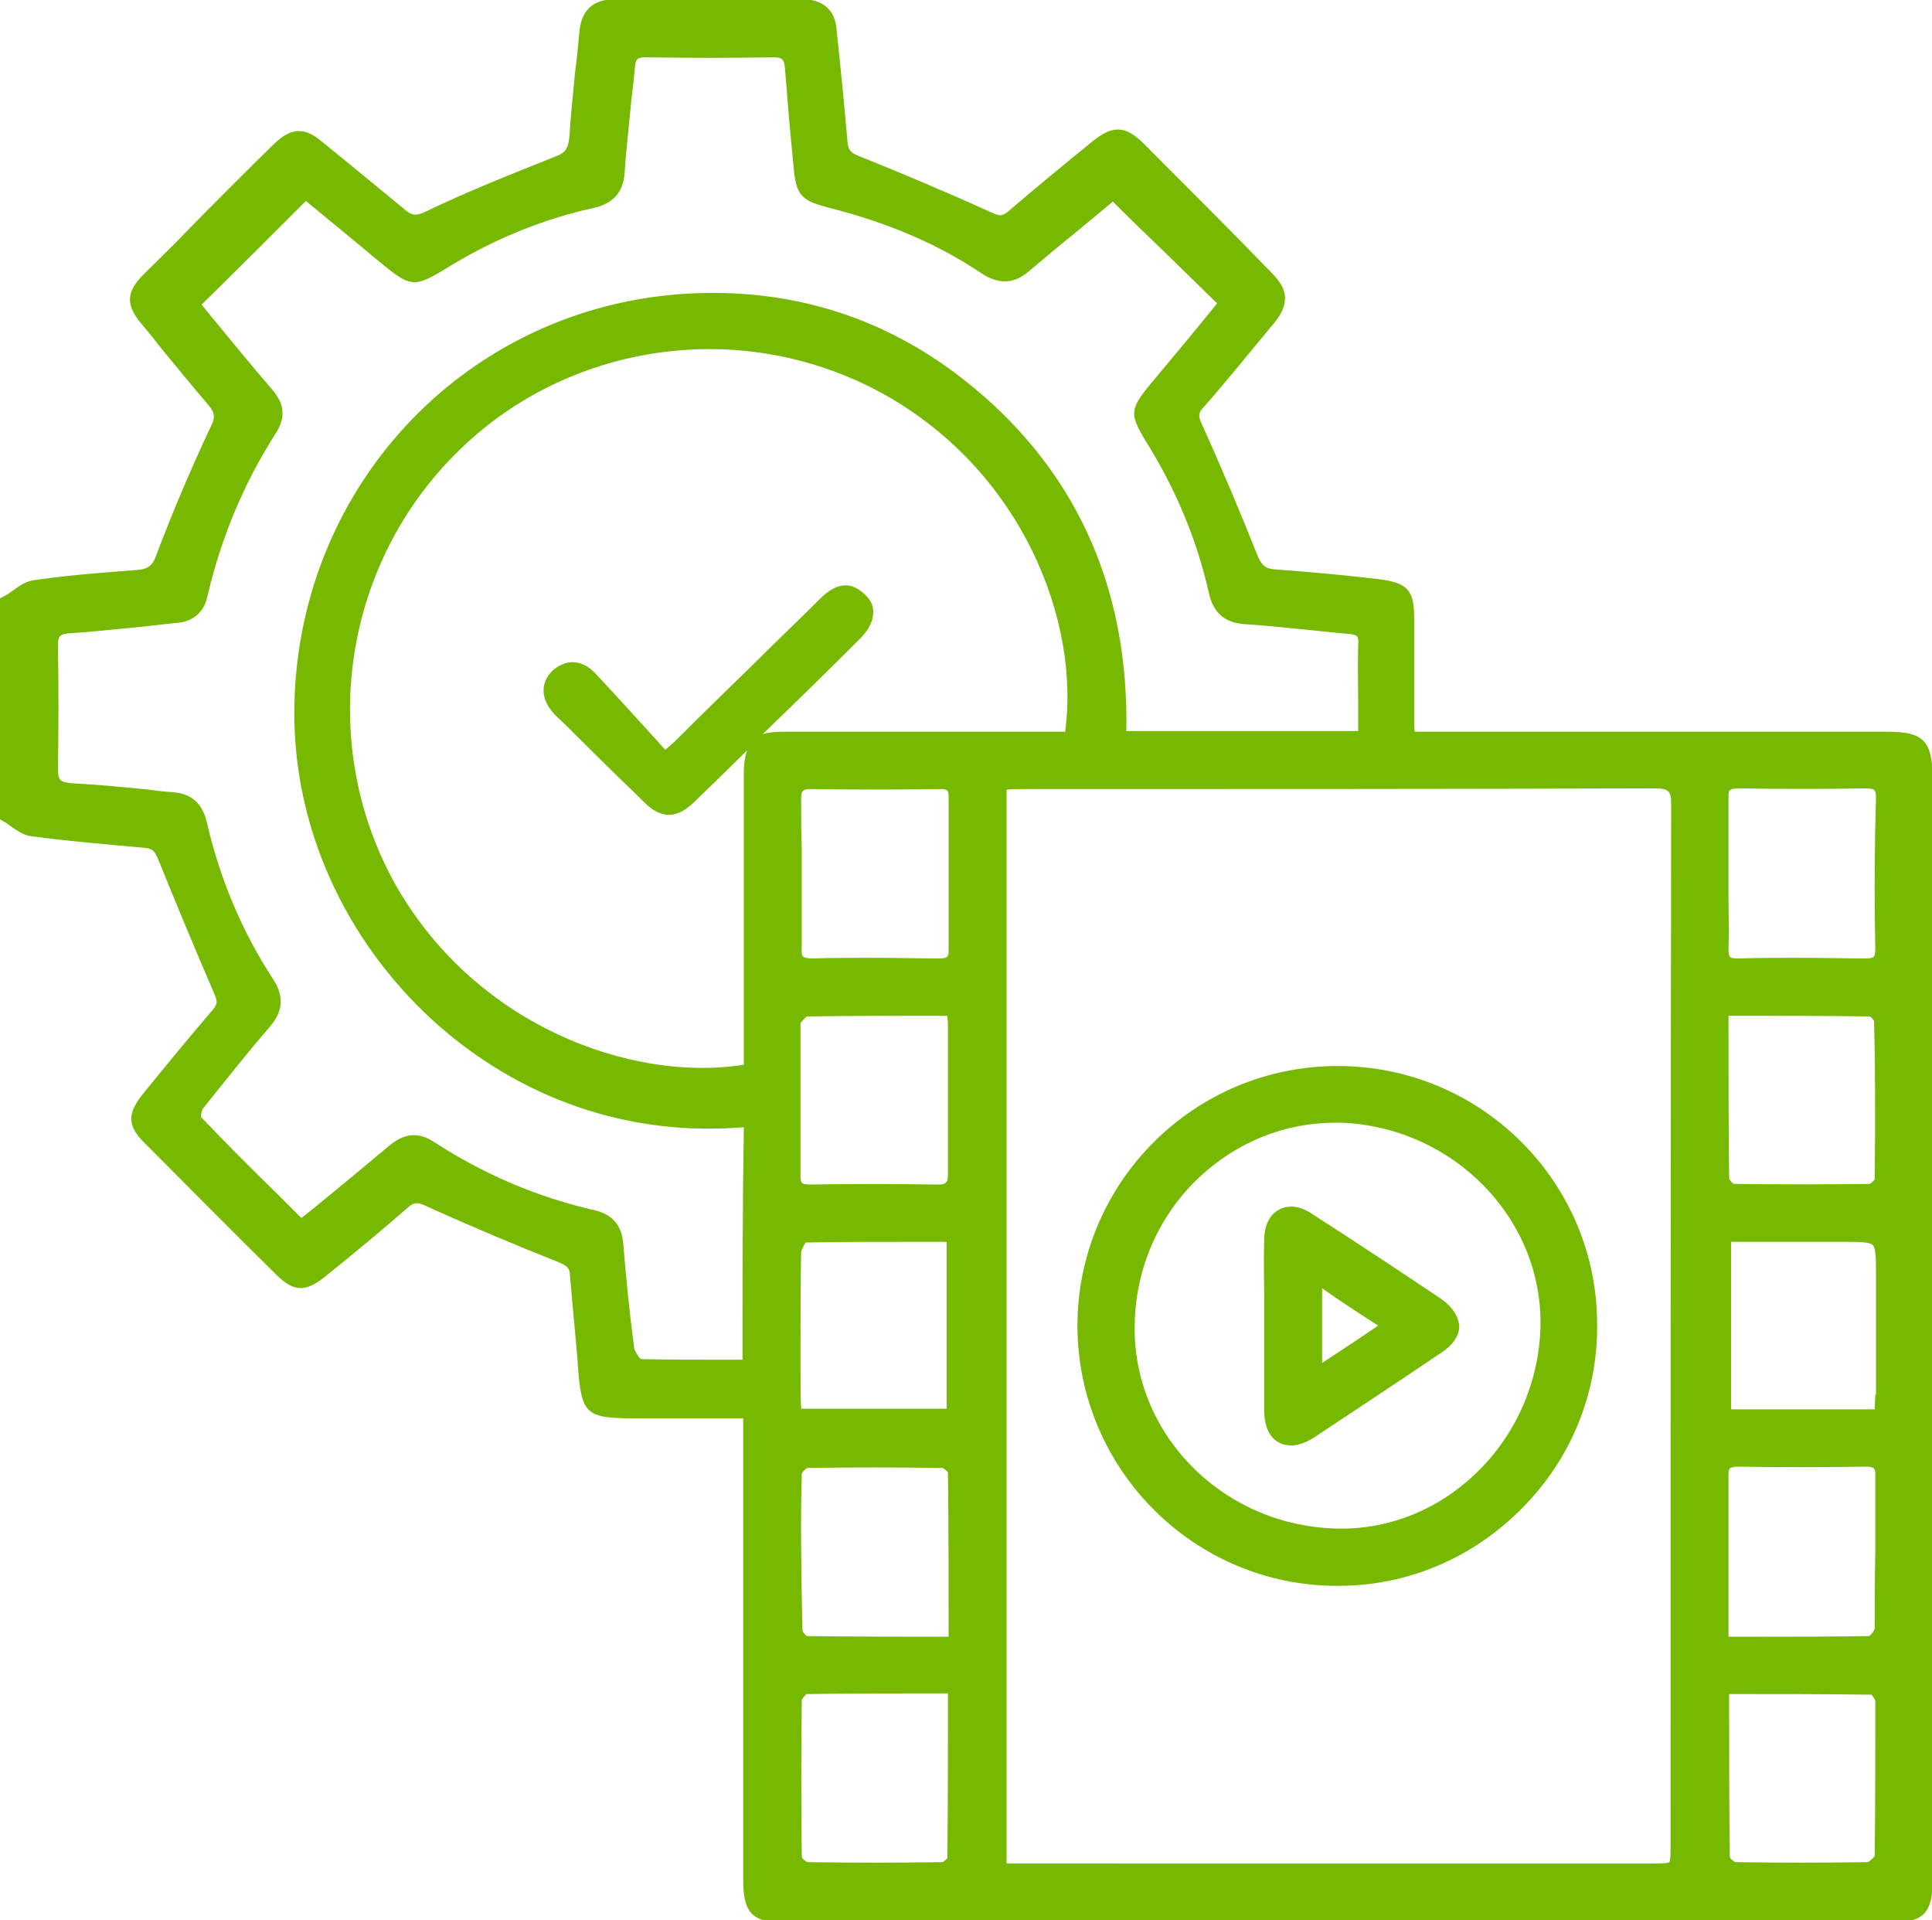 <?xml version="1.0" encoding="utf-8"?>
<!-- Generator: Adobe Illustrator 26.5.0, SVG Export Plug-In . SVG Version: 6.00 Build 0)  -->
<svg version="1.1" id="Layer_1" xmlns="http://www.w3.org/2000/svg" xmlns:xlink="http://www.w3.org/1999/xlink" x="0px" y="0px"
	 viewBox="0 0 300 298.1" style="enable-background:new 0 0 300 298.1;" xml:space="preserve">
<style type="text/css">
	.st0{fill:#76B900;}
</style>
<g>
	<path class="st0" d="M293.1,113.6h-73.4c-0.1-0.5-0.1-0.9-0.1-1.3v-16c0-4.7-0.9-5.8-5.6-6.4c-5.1-0.6-10.5-1.1-16-1.5
		c-1.5-0.1-2.1-0.6-2.8-2.3c-2.5-6.3-5.3-13-8.6-20.3c-0.6-1.3-0.5-1.8,0.4-2.7c3.7-4.2,7.3-8.7,10.8-12.9l0.1-0.1
		c2.3-2.9,2.2-5.1-0.4-7.7c-6.6-6.8-13.3-13.5-19.9-20.1c-2.8-2.8-4.8-2.9-7.9-0.4c-4.3,3.5-8.7,7.1-13,10.8
		c-0.9,0.8-1.4,0.9-2.5,0.4c-7.5-3.4-14.4-6.3-20.9-8.9c-1.2-0.5-1.6-0.9-1.7-2.2c-0.5-5.8-1.1-11.8-1.7-17.4
		c-0.2-3-2.1-4.7-5.2-4.7H95.3c-3.1,0-4.9,1.6-5.3,4.7c-0.2,2.2-0.4,4.4-0.7,6.6c-0.3,3.3-0.7,6.8-0.9,10.2c-0.2,1.8-0.7,2.4-2.4,3
		c-6.3,2.5-13.1,5.2-19.8,8.4c-1.6,0.8-2.3,0.7-3.5-0.4C58.4,28.9,54.1,25.3,50,22c-2.7-2.3-4.8-2.2-7.4,0.3
		C38,26.8,33.4,31.4,29,35.9c-2.2,2.3-4.5,4.5-6.7,6.7c-2.7,2.7-2.8,4.7-0.4,7.6c1.2,1.4,2.3,2.8,3.4,4.2c2.3,2.8,4.6,5.6,7,8.4
		c1.1,1.3,1.2,2,0.3,3.7c-3,6.4-5.8,13-8.3,19.6c-0.6,1.8-1.4,2.3-3.2,2.4c-5.2,0.4-10.6,0.8-16,1.6c-1.2,0.2-2.3,1-3.4,1.8
		c-0.4,0.3-0.9,0.6-1.3,0.8L0,92.9v34.3l0.5,0.3c0.4,0.2,0.8,0.5,1.2,0.8c0.9,0.6,1.8,1.3,3,1.5c5.9,0.8,12.1,1.3,17.5,1.8
		c1.4,0.1,1.8,0.4,2.4,1.9c2.8,6.9,5.7,13.9,8.6,20.6c0.6,1.4,0.6,1.7-0.1,2.6c-3.7,4.3-7.3,8.7-10.8,13c-2.6,3.2-2.6,5.1,0.3,7.9
		c6.7,6.7,13.4,13.5,20.2,20.2c2.8,2.8,4.6,2.9,7.8,0.3c4.2-3.4,8.6-7,12.7-10.6c1-0.9,1.6-0.9,3-0.2c7.3,3.3,14,6.1,20.3,8.6
		c1.5,0.6,1.9,1,1.9,2.1c0.2,2.3,0.4,4.5,0.6,6.7c0.2,2.2,0.4,4.4,0.6,6.6l0,0.3c0.6,8.2,1.1,8.6,9.5,8.6h16.2v71.5
		c0,5.4,1.4,6.8,6.8,6.8h171.2c5.2,0,6.7-1.4,6.7-6.6V120.5C300,115,298.6,113.6,293.1,113.6z M156.3,289.3V122.6
		c0.9-0.1,1.7-0.1,2.5-0.1c32.1,0,65.4,0,98-0.1c2.5,0,2.7,0.4,2.7,2.8c-0.1,53.8-0.1,108.5-0.1,161.3c0,1.1,0,2.4-0.2,2.6
		c-0.2,0.2-1.5,0.2-2.6,0.2H156.3z M98.5,209.4c-0.8-5.9-1.3-11.2-1.7-16.1c-0.2-3-1.6-4.7-4.4-5.4c-8.9-2-17.3-5.6-25-10.6
		c-2.4-1.6-4.6-1.4-7,0.6c-3.7,3.1-7.3,6.1-11.1,9.2l-2.5,2c-1.2-1.2-2.4-2.4-3.6-3.6c-4.2-4.1-8.1-8-12-12.1c0-0.3,0.1-1.1,0.4-1.4
		c4-5,7.1-8.9,10.3-12.6c2.1-2.4,2.2-4.8,0.5-7.4c-4.9-7.5-8.3-15.7-10.3-24.4c-0.7-2.9-2.4-4.4-5.2-4.6c-1.2-0.1-2.5-0.2-3.7-0.4
		c-4-0.4-8.1-0.8-12.1-1c-1.8-0.2-2.1-0.5-2.1-2.2c0.1-6.4,0.1-12.8,0-19.2c0-1.5,0.3-1.8,2-1.9c3.3-0.2,6.7-0.6,10-0.9
		c2.2-0.2,4.3-0.5,6.5-0.7c2.5-0.2,4.2-1.7,4.7-4.1c2.1-9,5.6-17.5,10.6-25.3c1.6-2.5,1.4-4.6-0.6-6.9c-3.3-3.8-6.7-8-10.9-13.1
		c5.5-5.4,10.7-10.6,16.2-16.1c3.8,3.1,8,6.6,12.1,10c4.1,3.3,4.8,3.4,9.3,0.7c7.2-4.5,15-7.8,23.2-9.6c3.2-0.7,4.7-2.5,4.9-5.6
		c0.2-3.2,0.6-6.5,0.9-9.8c0.2-2.1,0.5-4.3,0.7-6.5c0.1-1.3,0.4-1.5,1.7-1.5c6.6,0.1,13.2,0.1,19.8,0c1.4,0,1.7,0.3,1.8,1.9
		c0.4,5,0.8,9.9,1.3,14.8c0.4,4.8,1.1,5.5,5.7,6.7c9,2.3,16.8,5.6,23.6,10.2c2.7,1.7,5,1.6,7.4-0.5c2.5-2.1,5.1-4.3,7.6-6.3
		c1.8-1.5,3.6-3,5.3-4.4c2.7,2.7,5.4,5.3,8.1,7.9c2.7,2.6,5.4,5.3,8.1,7.9c-3.4,4.2-6.9,8.4-10.5,12.7c-3,3.7-3.1,4.5-0.7,8.5
		c4.7,7.5,8,15.3,9.9,23.7c0.7,3.2,2.5,4.7,5.6,4.9c3,0.2,6,0.5,8.9,0.8c2.3,0.2,4.6,0.5,7,0.7c1.6,0.1,1.8,0.3,1.7,1.8
		c-0.1,3.1,0,6.2,0,9.4c0,1.3,0,2.6,0,3.9h-36c0.4-22.8-8.2-41.2-25.3-54.6c-12.9-10.1-27.9-14.5-44.5-13.2
		c-33.7,2.8-59.2,30.6-59.4,64.7c-0.1,18,7.8,35.5,21.6,48.1c13.5,12.2,30.5,18,48.2,16.5c-0.2,11.8-0.2,23.6-0.2,36.1
		c-1.1,0-2.2,0-3.3,0c-4.3,0-8.3,0-12.5-0.1C99.1,210.6,98.6,209.8,98.5,209.4z M133.5,99.2c1.4-1.4,2.1-2.8,2.1-4.2
		c0-1.1-0.5-2-1.4-2.8c-2.1-2-4.4-1.7-6.8,0.7c-3.6,3.6-7.3,7.1-10.9,10.7c-3.6,3.5-7.3,7.1-10.9,10.7c-0.6,0.6-1.1,1.1-2.3,2.1l0,0
		l-1.9-2.1c-3-3.3-5.9-6.5-8.9-9.7c-1.1-1.2-2.4-1.8-3.6-1.8c-1.1,0-2.2,0.5-3.2,1.4c-1.9,2-1.7,4.5,0.5,6.8c1.6,1.5,3.1,3,4.6,4.5
		c3,3,6.2,6.1,9.3,9.1c1.3,1.3,2.5,1.9,3.8,1.9c1.2,0,2.4-0.6,3.7-1.8c2.8-2.7,5.6-5.4,8.4-8.2c-0.3,0.9-0.5,2-0.5,3.4v45.4
		c-17.5,2.8-42.2-6.2-54.5-28.7C49.2,114.7,53.4,87.4,71.2,70c10.6-10.4,24.7-15.8,39-15.8c9.4,0,18.9,2.4,27.4,7.2
		c21.3,12.1,30.1,35.2,27.8,52.2h-43.8c-1.3,0-2.3,0.1-3.2,0.4C123.5,109.1,128.5,104.2,133.5,99.2z M124.6,253.1
		c-0.2-9.7-0.3-17.2-0.1-24.3c0.1-0.3,0.6-0.8,0.9-0.9c7-0.1,13.8-0.1,20.9,0c0.2,0,0.8,0.5,0.9,0.7c0.1,8.4,0.1,16.7,0.1,25.5
		c-7.6,0-14.8,0-22-0.1C125,253.8,124.6,253.3,124.6,253.1z M124.5,228.8L124.5,228.8L124.5,228.8
		C124.5,228.8,124.5,228.8,124.5,228.8z M125.3,157.8c7.2-0.1,14.3-0.1,21.8-0.1c0,0.1,0,0.2,0,0.3c0.1,0.5,0.1,0.9,0.1,1.2v22.9
		c0,1.5-0.2,1.8-1.7,1.8c-6.6-0.1-13.2-0.1-19.8,0c-0.6,0-1.1-0.1-1.2-0.3c-0.1-0.1-0.2-0.5-0.2-1c0-4,0-8,0-11.9
		c0-3.9,0-7.9,0-11.9C124.5,158.6,125,158,125.3,157.8z M125.1,192.9c5.6-0.1,11.2-0.1,17-0.1c1.6,0,3.2,0,4.9,0v25.9h-22.6
		c-0.1-1.8-0.1-3.7-0.1-5.5c0-1.6,0-3.1,0-4.7c0-4.6,0-9.5,0.1-14.2C124.5,194,124.9,193.2,125.1,192.9z M124.4,124.1
		c0-1.3,0.2-1.6,1.5-1.6c6.7,0.1,13.4,0.1,20.1,0c1.1,0,1.3,0.2,1.3,1.2v23.8c0,1-0.1,1.3-1.5,1.3c-3.3,0-6.6-0.1-9.9-0.1
		c-3.3,0-6.6,0-9.9,0.1c-0.5,0-1.1-0.1-1.3-0.3c-0.2-0.2-0.3-0.7-0.2-1.5v-11.3c0-1.3,0-2.6,0-3.9
		C124.4,129.3,124.4,126.6,124.4,124.1z M124.5,288.3c-0.1-8.1-0.1-16.3,0-24.4c0.1-0.2,0.5-0.7,0.7-0.9c7.2-0.1,14.4-0.1,22-0.1
		c0,8.8,0,17.2-0.1,25.6c-0.2,0.2-0.6,0.6-0.8,0.6c-7,0.1-13.8,0.1-20.9,0C125.1,289,124.5,288.5,124.5,288.3z M291.2,147.2
		c0,1.4-0.2,1.6-1.5,1.6c-3.3,0-6.6-0.1-9.9-0.1c-3.3,0-6.6,0-9.9,0.1c-0.9,0-1.2-0.1-1.3-0.3c-0.1-0.1-0.2-0.4-0.2-1.2
		c0.1-2.7,0-5.4,0-8c0-1.3,0-2.6,0-4c0-1.3,0-2.5,0-3.8c0-2.5,0-5.1,0-7.6c0-0.6,0-1.1,0.2-1.2c0.2-0.2,0.6-0.3,1.3-0.3
		c6.6,0.1,13.2,0.1,19.8,0c1.4,0,1.6,0.2,1.6,1.5C291.1,130.9,291,138.5,291.2,147.2z M291.1,288.1c-0.1,0.3-0.8,0.9-1.1,1
		c-6.9,0.1-13.6,0.1-20.5,0c-0.3-0.1-0.9-0.6-0.9-0.8c-0.1-8.3-0.1-16.6-0.1-25.3c7.6,0,14.8,0,22.1,0.1c0.2,0.2,0.6,0.8,0.6,1
		C291.2,272.2,291.2,280.1,291.1,288.1z M291.1,288.1L291.1,288.1C291.1,288.1,291.1,288.1,291.1,288.1L291.1,288.1z M291.2,216.5
		c0,0.7-0.1,1.5-0.1,2.3h-22.3v-26h17.4c2.5,0,4.1,0,4.6,0.5c0.5,0.5,0.5,2.2,0.5,4.7V216.5z M291,158.5c0.2,7.4,0.2,15.4,0.1,24.6
		c-0.1,0.2-0.6,0.6-0.7,0.7c-7,0.1-14.1,0.1-21.2,0c-0.2-0.1-0.6-0.6-0.7-0.8c-0.1-8.3-0.1-16.6-0.1-25.3c7.6,0,14.8,0,21.9,0.1
		C290.5,157.8,290.9,158.3,291,158.5z M290.2,254C290.2,254,290.2,254,290.2,254C290.2,254,290.2,254,290.2,254
		C290.2,254,290.2,254,290.2,254z M291.1,252.8c0,0.3-0.6,1.1-0.9,1.2c-5.5,0.1-11,0.1-16.8,0.1c-1.6,0-3.3,0-5,0v-17.4
		c0-0.8,0-1.7,0-2.5c0-1.7,0-3.4,0-5.1c0-0.5,0-0.9,0.2-1.1c0.1-0.1,0.4-0.3,1.2-0.3c6.7,0.1,13.4,0.1,20.1,0c0.5,0,0.9,0.1,1.1,0.3
		c0.2,0.2,0.2,0.6,0.2,1.2c0,3.9,0,7.9,0,11.8C291.1,244.9,291.1,248.9,291.1,252.8l1,0L291.1,252.8z"/>
	<path class="st0" d="M207.7,165.5c-22.3,0-40.4,18.1-40.4,40.4c0.1,22.3,18.2,40.3,40.3,40.3c0.1,0,0.1,0,0.2,0
		c10.8,0,20.9-4.3,28.6-12.1c7.6-7.7,11.7-17.8,11.6-28.5C248,183.5,230,165.5,207.7,165.5z M239.2,206c-0.2,8.6-3.9,17-10.2,22.9
		c-6,5.7-13.8,8.7-21.8,8.4h0c-17.6-0.6-31.5-14.9-31-31.9c0.2-8.7,3.8-16.8,10.1-22.7c5.8-5.4,13.2-8.4,21-8.4c0.3,0,0.7,0,1,0
		C225.7,175,239.6,189.2,239.2,206z"/>
	<path class="st0" d="M223.7,201.6L223.7,201.6c-6.1-4.1-12.6-8.4-19.9-13.1c-1.9-1.3-3.7-1.5-5.2-0.7c-1.5,0.8-2.3,2.5-2.3,4.8
		c-0.1,3,0,6,0,9c0,1.5,0,2.9,0,4.4v13.3c0.1,2.3,0.9,4,2.4,4.7c0.5,0.3,1.2,0.4,1.8,0.4c1.1,0,2.2-0.4,3.5-1.2
		c7.1-4.7,13.6-9,19.8-13.2c2.3-1.5,2.8-3.1,2.8-4.1C226.5,204.8,226,203.2,223.7,201.6z M214,205.8c-3.2,2.2-6,4-8.7,5.8V200
		C208.1,202,210.9,203.8,214,205.8z"/>
</g>
</svg>
